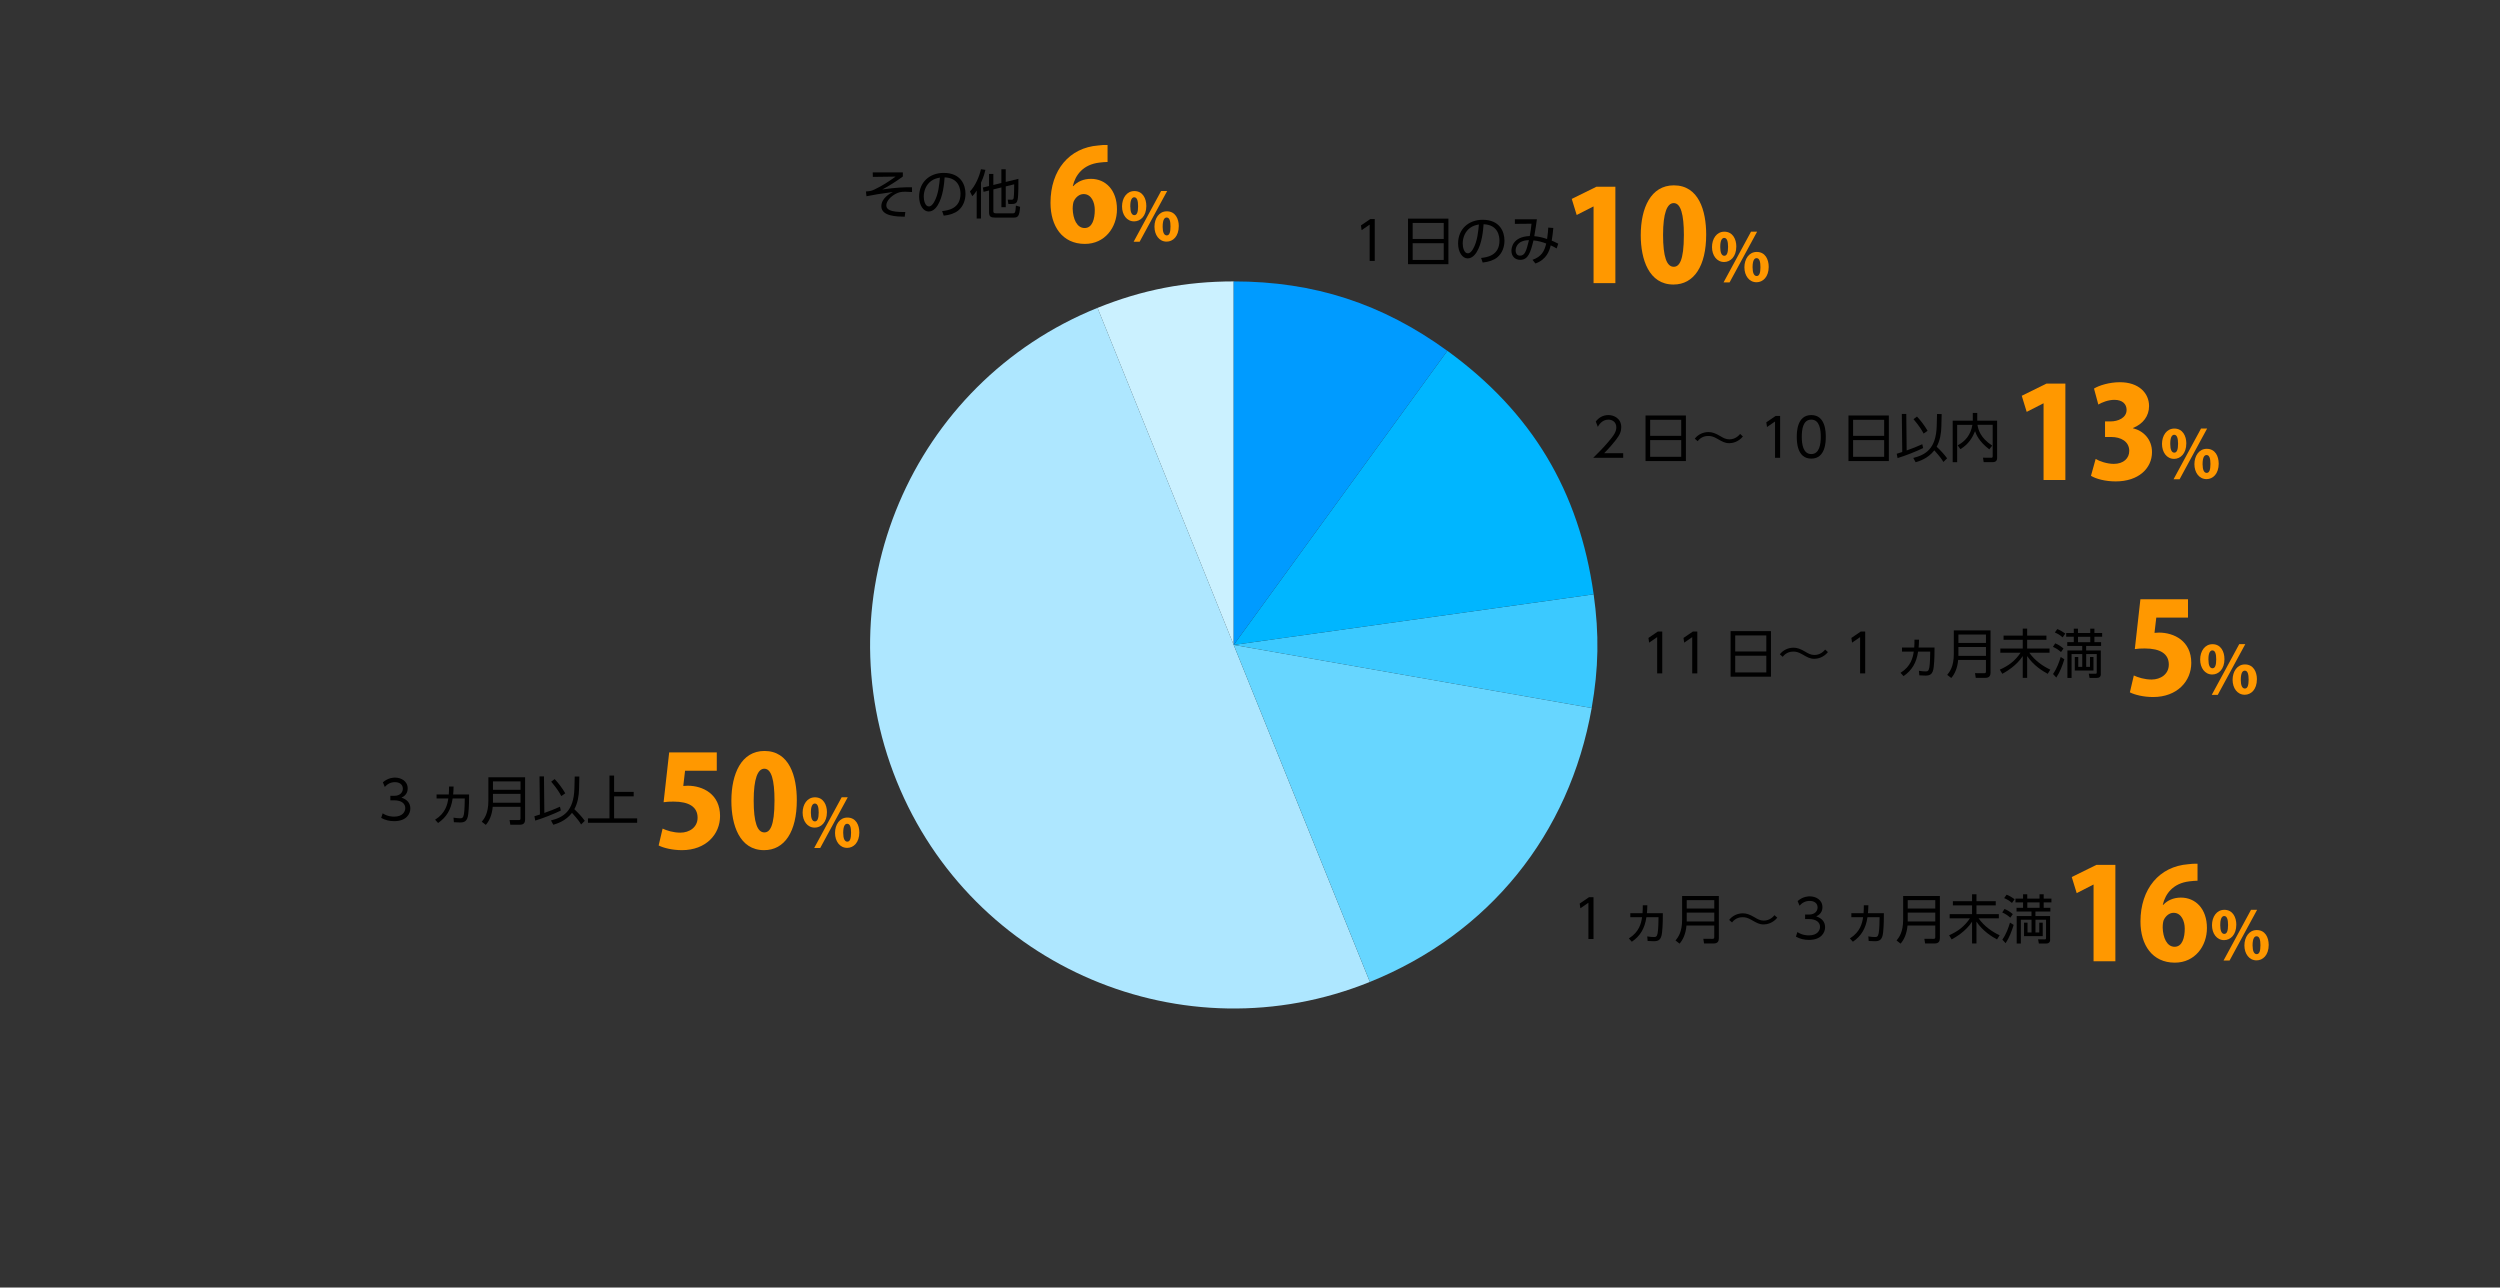 <?xml version="1.0" encoding="UTF-8"?><svg id="_レイヤー_2" xmlns="http://www.w3.org/2000/svg" viewBox="0 0 800 412"><rect x="0" y="0" width="800" height="412" fill="#333333" stroke="none"/><defs><style>.cls-1{fill:none;}.cls-2{fill:#ff9800;}.cls-3{fill:#cbf1ff;}.cls-4{fill:#3bc9ff;}.cls-4,.cls-5,.cls-6,.cls-7,.cls-8{fill-rule:evenodd;}.cls-5{fill:#aee7ff;}.cls-6{fill:#009bff;}.cls-7{fill:#00b6ff;}.cls-8{fill:#67d6ff;}</style></defs><g id="_グラフのコピー"><path d="m438.49,70.1h1.43v13.39h-1.63v-11.61l-2.57,1.77-.22-1.51,2.99-2.04Z"/><path d="m463.49,69.96v14.58h-12.92v-14.58h12.92Zm-11.44,6.51h9.94v-5.13h-9.94v5.13Zm0,1.36v5.35h9.94v-5.35h-9.94Z"/><path d="m473.95,82.54c1.75-.19,5.88-.68,5.88-5.54,0-1.34-.41-5.08-5.08-5.24-.15,1.97-.49,6.15-2.24,8.96-1,1.58-2.09,1.97-2.86,1.97-1.67,0-3.06-1.97-3.06-4.78,0-4.62,3.37-7.58,7.85-7.58,5.51,0,6.99,3.81,6.99,6.68,0,2.02-.73,4.03-2.28,5.32-1.1.92-2.8,1.5-4.69,1.68l-.51-1.48Zm-3.52-9.62c-1.58,1.16-2.36,3.06-2.36,5.03,0,1.16.42,3.11,1.63,3.11.71,0,1.22-.63,1.67-1.38,1.43-2.45,1.7-5.9,1.87-7.85-1,.19-1.94.44-2.8,1.09Z"/><path d="m490.39,83.15c2.92-1.05,3.81-2.75,4.4-5.22-1.1-.43-2.55-.87-4.08-1-.92,3.79-1.67,6.22-4.23,6.22-1.63,0-2.82-1.09-2.82-2.91,0-.83.3-4.49,5.86-4.71.24-1.22.46-2.74.56-3.94l-5.32.05v-1.48h7.04c-.22,1.7-.27,2.07-.83,5.42,1.43.12,2.55.39,4.1.9.25-1.67.34-2.87.37-3.65l1.62.12c-.12,1.22-.26,2.7-.51,4.06.05.02,1.04.39,2.09.97l-.51,1.53c-.77-.46-1.05-.61-1.9-.99-.41,1.67-1.27,4.5-4.89,5.8l-.94-1.17Zm-3.59-5.8c-1.11.54-1.8,1.65-1.8,2.81,0,.32.09,1.65,1.38,1.65,1.53,0,1.99-1.27,2.89-4.96-1,.03-1.72.14-2.46.51Z"/><path class="cls-2" d="m509.94,90.6v-24.52h-.08l-5.32,2.72-1.58-5.15,7.91-3.9h6.05v30.85h-6.98Z"/><path class="cls-2" d="m525.04,75.26c0-8.69,3.21-15.95,10.59-15.95,7.96,0,10.35,8.08,10.35,15.75,0,10.07-3.9,15.99-10.47,15.99-7.87,0-10.47-8.04-10.47-15.79Zm13.8-.08c0-6.62-1.01-10.19-3.25-10.19-2.11,0-3.41,3.17-3.41,10.19s1.18,10.19,3.41,10.19c1.71,0,3.25-1.79,3.25-10.19Z"/><path class="cls-2" d="m555.62,78.87c0,3.3-1.9,4.97-3.91,4.97-2.37,0-3.87-2.13-3.87-4.78s1.46-4.92,3.95-4.92c2.71,0,3.83,2.43,3.83,4.73Zm-5.14.23c0,1.73.44,2.75,1.29,2.75s1.21-1.01,1.21-2.85c0-1.71-.32-2.87-1.23-2.87-1.25,0-1.27,2.24-1.27,2.98Zm2.98,11.26h-1.92l8.79-16.23h1.95l-8.81,16.23Zm12.53-5.03c0,3.32-1.88,4.99-3.89,4.99-2.39,0-3.89-2.13-3.89-4.78s1.46-4.92,3.95-4.92c2.75,0,3.82,2.43,3.82,4.71Zm-5.16.27c0,1.73.46,2.73,1.31,2.73s1.2-.99,1.2-2.85c0-1.69-.3-2.87-1.23-2.87-.55,0-1.29.38-1.29,3Z"/><path d="m519.42,145.03v1.46h-9.59c1.07-1.05,2.89-2.82,4.67-4.9,2.04-2.36,2.72-3.48,2.72-4.86,0-1.61-1.21-2.45-2.52-2.45-2.11,0-3.09,1.77-3.4,2.31l-.65-1.7c1-1.33,2.4-2.07,4.04-2.07s4.11.97,4.11,3.89c0,1.29-.39,2.36-1.75,4.11-.71.92-1.8,2.23-3.71,4.2h6.05Z"/><path d="m539.49,132.96v14.58h-12.92v-14.58h12.92Zm-11.44,6.51h9.94v-5.13h-9.94v5.13Zm0,1.36v5.35h9.94v-5.35h-9.94Z"/><path d="m557.73,139.66c-1.43,1.78-3.37,2.16-4.33,2.16-1.43,0-2.24-.48-3.89-1.43-1.34-.78-2.12-.88-2.86-.88-.68,0-2.24.12-3.4,1.67l-.92-.8c1.02-1.36,2.69-2.12,4.39-2.12,1.17,0,2.23.39,3.71,1.26,1,.6,1.82,1.07,2.96,1.07,1.97,0,3.06-1.27,3.45-1.73l.9.82Z"/><path d="m568.21,133.1h1.43v13.39h-1.63v-11.61l-2.57,1.77-.22-1.51,2.99-2.04Z"/><path d="m574.97,139.79c0-1.34,0-6.97,4.64-6.97s4.64,5.63,4.64,6.97,0,6.97-4.64,6.97-4.64-5.61-4.64-6.97Zm7.68,0c0-2.23-.34-5.51-3.04-5.51s-3.04,3.2-3.04,5.51.41,5.51,3.04,5.51,3.04-3.21,3.04-5.51Z"/><path d="m604.43,132.96v14.58h-12.92v-14.58h12.92Zm-11.44,6.51h9.94v-5.13h-9.94v5.13Zm0,1.36v5.35h9.94v-5.35h-9.94Z"/><path d="m615.4,143.38c-2.09,1.04-5.81,2.5-8.18,3.21l-.27-1.39c.71-.2,1.17-.36,1.77-.56l-.14-12.19h1.43l.12,11.69c1.94-.7,3.23-1.17,5-1.99l.27,1.22Zm-3.15,3.16c3.91-.99,7.29-2.87,7.5-10.25l.1-3.81,1.48.02-.09,3.89c-.05,2.41-.46,4.62-1.51,6.56,1.21,1.14,2.36,2.36,3.35,3.71l-1.19,1.17c-.54-.92-.99-1.56-2.91-3.72-2.06,2.67-4.91,3.49-5.98,3.81l-.75-1.38Zm3.3-7.8c-.51-.97-1.28-2.31-3.23-4.61l1.11-.83c1.16,1.21,2.41,2.86,3.4,4.56l-1.27.88Z"/><path d="m631.29,132.14h1.43v2.48h6.36v11.83c0,.39,0,1.44-1.41,1.44h-2.89l-.22-1.43,2.63.02c.22,0,.47-.02.47-.44v-10.1h-4.86c.19,1.41.83,4.11,4.71,6.66l-.94,1.19c-3.37-2.57-4.18-4.78-4.55-5.81-.8,1.94-1.97,4.1-4.69,5.75l-.87-1.22c2.35-1.26,4.16-3.26,4.71-6.56h-4.88v11.95h-1.43v-13.28h6.43v-2.48Z"/><path class="cls-2" d="m653.94,153.6v-24.52h-.08l-5.32,2.72-1.58-5.15,7.91-3.9h6.05v30.85h-6.98Z"/><path class="cls-2" d="m682.55,137.04c3.37.81,6.09,3.57,6.09,7.63,0,5.2-4.3,9.38-11.61,9.38-3.37,0-6.33-.81-7.92-1.79l1.5-5.4c1.18.73,3.61,1.58,5.8,1.58,3.17,0,4.95-1.83,4.95-4.14,0-3.08-2.76-4.46-5.72-4.46h-2.03v-4.99h1.83c2.27,0,5.07-1.1,5.07-3.69,0-1.87-1.34-3.21-3.9-3.21-1.99,0-3.98.81-5.15,1.5l-1.38-5.11c1.62-1.01,4.91-2.03,8.28-2.03,6.09,0,9.34,3.49,9.34,7.63,0,3.17-1.91,5.72-5.15,7.02v.08Z"/><path class="cls-2" d="m699.62,141.87c0,3.3-1.9,4.97-3.91,4.97-2.37,0-3.87-2.13-3.87-4.78s1.46-4.92,3.95-4.92c2.71,0,3.83,2.43,3.83,4.73Zm-5.14.23c0,1.73.44,2.75,1.29,2.75s1.21-1.01,1.21-2.85c0-1.71-.32-2.87-1.23-2.87-1.25,0-1.27,2.24-1.27,2.98Zm2.98,11.26h-1.92l8.79-16.23h1.95l-8.81,16.23Zm12.53-5.03c0,3.32-1.88,4.99-3.89,4.99-2.39,0-3.89-2.13-3.89-4.78s1.46-4.92,3.95-4.92c2.75,0,3.82,2.43,3.82,4.71Zm-5.16.27c0,1.73.46,2.73,1.31,2.73s1.2-.99,1.2-2.85c0-1.69-.3-2.87-1.23-2.87-.55,0-1.29.38-1.29,3Z"/><path d="m530.49,202.1h1.43v13.39h-1.63v-11.61l-2.57,1.77-.22-1.51,2.99-2.04Z"/><path d="m541.71,202.1h1.43v13.39h-1.63v-11.61l-2.57,1.77-.22-1.51,2.99-2.04Z"/><path d="m566.71,201.96v14.58h-12.92v-14.58h12.92Zm-11.44,6.51h9.95v-5.13h-9.95v5.13Zm0,1.36v5.35h9.95v-5.35h-9.95Z"/><path d="m584.95,208.66c-1.43,1.78-3.37,2.16-4.33,2.16-1.43,0-2.24-.48-3.89-1.43-1.34-.78-2.12-.88-2.86-.88-.68,0-2.24.12-3.4,1.67l-.92-.8c1.02-1.36,2.69-2.12,4.38-2.12,1.17,0,2.23.39,3.71,1.26,1,.6,1.82,1.07,2.96,1.07,1.97,0,3.06-1.27,3.45-1.73l.9.82Z"/><path d="m595.43,202.1h1.43v13.39h-1.63v-11.61l-2.57,1.77-.22-1.51,2.99-2.04Z"/><path d="m608.19,215.29c3.3-2.07,3.93-4.83,4.21-6.78h-3.76v-1.29h3.91c.07-1,.08-1.55.08-2.53h1.46c-.03,1.34-.07,1.82-.14,2.53h5.1c0,1.41,0,3.93-.26,6.22-.27,2.43-1.24,2.75-2.67,2.75-.6,0-1.48-.03-1.94-.08l-.12-1.46c.8.14,1.61.2,2.11.2.59,0,1-.07,1.21-1.22.25-1.34.27-4.1.29-5.12h-3.88c-.54,3.67-2.02,6.02-4.66,7.85l-.97-1.07Z"/><path d="m636.97,215.29c0,.85-.34,1.62-1.62,1.62h-3.11l-.24-1.5,2.96.02c.44,0,.54-.17.54-.58v-3.67h-8.89c-.22,2.67-1.16,4.61-2.21,5.78l-1.29-1c.8-1,2.11-2.63,2.11-6.73v-7.5h11.75v13.56Zm-10.28-12.24v2.69h8.82v-2.69h-8.82Zm0,3.98v2.84h8.82v-2.84h-8.82Z"/><path d="m647.28,203.39v-2.23h1.41v2.23h6.17v1.34h-6.17v2.8h7.16v1.34h-6.48c1.82,2.57,4.4,4.33,6.73,5.42l-.83,1.33c-1.58-.85-4.49-2.6-6.58-5.68v6.97h-1.41v-6.97c-2.04,3.16-5.41,5.05-6.54,5.68l-.8-1.34c2.74-1.22,4.85-2.74,6.65-5.41h-6.48v-1.34h7.17v-2.8h-6.14v-1.34h6.14Z"/><path d="m659.52,208.66c-.88-.78-1.56-1.21-2.58-1.67l.73-1.12c.9.37,1.61.78,2.65,1.65l-.8,1.14Zm-2.55,7.02c1.27-1.82,1.97-3.86,2.45-5.44l1.17.73c-.63,2.04-1.39,4.06-2.57,5.85l-1.05-1.14Zm3.08-11.73c-.94-.8-1.63-1.19-2.5-1.55l.78-1.1c.82.32,1.53.7,2.57,1.44l-.85,1.21Zm12.22,11.75c0,.87-.53,1.24-1.33,1.24h-2.28l-.25-1.36,2.02.02c.42,0,.53-.05.53-.43v-5.86h-3.38v4.08h1.22v-3.14h1.11v4.32h-5.98v-4.32h1.12v3.14h1.27v-4.08h-3.42v7.63h-1.33v-8.79h4.74v-1.45h-4.79v-1.21h2.09v-1.73h-2.43v-1.21h2.43v-1.38h1.34v1.38h3.93v-1.38h1.33v1.38h2.48v1.21h-2.48v1.73h2.14v1.21h-4.78v1.45h4.69v7.55Zm-3.38-11.93h-3.93v1.73h3.93v-1.73Z"/><path class="cls-2" d="m700.16,191.75v5.89h-10.15l-.57,4.87c.49-.04.93-.08,1.42-.08,4.79,0,10.35,2.64,10.35,9.7,0,5.84-4.5,10.92-12.22,10.92-3.08,0-5.93-.73-7.43-1.5l1.26-5.4c1.3.61,3.41,1.3,5.68,1.3,2.88,0,5.52-1.7,5.52-4.79,0-3.45-2.76-5.15-7.67-5.15-1.26,0-2.23.04-3.21.2l1.79-15.95h15.22Z"/><path class="cls-2" d="m711.83,210.87c0,3.3-1.9,4.97-3.91,4.97-2.37,0-3.87-2.13-3.87-4.78s1.46-4.92,3.95-4.92c2.71,0,3.82,2.43,3.82,4.73Zm-5.13.23c0,1.73.44,2.75,1.29,2.75s1.2-1.01,1.2-2.85c0-1.71-.32-2.87-1.23-2.87-1.25,0-1.27,2.24-1.27,2.98Zm2.98,11.26h-1.92l8.79-16.23h1.94l-8.81,16.23Zm12.53-5.03c0,3.32-1.88,4.99-3.89,4.99-2.39,0-3.89-2.13-3.89-4.78s1.46-4.92,3.95-4.92c2.75,0,3.83,2.43,3.83,4.71Zm-5.16.27c0,1.73.46,2.73,1.31,2.73s1.2-.99,1.2-2.85c0-1.69-.29-2.87-1.22-2.87-.55,0-1.29.38-1.29,3Z"/><path d="m508.49,287.1h1.43v13.39h-1.63v-11.61l-2.57,1.77-.22-1.51,2.99-2.04Z"/><path d="m521.25,300.29c3.3-2.07,3.93-4.83,4.21-6.78h-3.76v-1.29h3.91c.07-1,.08-1.55.08-2.53h1.46c-.03,1.34-.07,1.82-.14,2.53h5.1c0,1.41,0,3.93-.26,6.22-.27,2.43-1.24,2.75-2.67,2.75-.6,0-1.48-.03-1.94-.08l-.12-1.46c.8.14,1.61.2,2.11.2.59,0,1-.07,1.21-1.22.25-1.34.27-4.1.29-5.12h-3.88c-.54,3.67-2.02,6.02-4.66,7.85l-.97-1.07Z"/><path d="m550.03,300.29c0,.85-.34,1.62-1.62,1.62h-3.11l-.24-1.5,2.96.02c.44,0,.54-.17.54-.58v-3.67h-8.89c-.22,2.67-1.16,4.61-2.21,5.78l-1.29-1c.8-1,2.11-2.63,2.11-6.73v-7.5h11.75v13.56Zm-10.28-12.24v2.69h8.82v-2.69h-8.82Zm0,3.98v2.84h8.82v-2.84h-8.82Z"/><path d="m568.73,293.66c-1.43,1.78-3.37,2.16-4.33,2.16-1.43,0-2.24-.48-3.89-1.43-1.34-.78-2.12-.88-2.86-.88-.68,0-2.24.12-3.4,1.67l-.92-.8c1.02-1.36,2.69-2.12,4.39-2.12,1.17,0,2.23.39,3.71,1.26,1,.6,1.82,1.07,2.96,1.07,1.97,0,3.06-1.27,3.45-1.73l.9.82Z"/><path d="m575.16,298.25c1.58,1.07,3.23,1.07,3.71,1.07,2.63,0,3.54-1.53,3.54-2.74,0-1.43-1.22-2.48-3.54-2.48h-1.24v-1.44h1.26c1.97,0,2.74-1.24,2.74-2.28,0-1.31-1.04-2.09-2.52-2.09-1.31,0-2.4.54-3.26,1.53l-.61-1.48c1.73-1.51,3.48-1.51,3.88-1.51,1.94,0,4.06,1.1,4.06,3.47,0,.56-.1,2.11-1.99,2.94,1.79.58,2.84,1.73,2.84,3.47s-1.26,4.06-5.17,4.06c-1.51,0-2.84-.32-4.17-1.04l.48-1.48Z"/><path d="m591.97,300.29c3.3-2.07,3.93-4.83,4.22-6.78h-3.76v-1.29h3.91c.07-1,.08-1.55.08-2.53h1.46c-.03,1.34-.07,1.82-.14,2.53h5.1c0,1.41,0,3.93-.25,6.22-.27,2.43-1.24,2.75-2.67,2.75-.59,0-1.48-.03-1.94-.08l-.12-1.46c.8.14,1.62.2,2.11.2.59,0,1-.07,1.21-1.22.26-1.34.27-4.1.29-5.12h-3.88c-.54,3.67-2.02,6.02-4.66,7.85l-.97-1.07Z"/><path d="m620.75,300.29c0,.85-.34,1.62-1.61,1.62h-3.11l-.24-1.5,2.96.02c.44,0,.54-.17.54-.58v-3.67h-8.89c-.22,2.67-1.16,4.61-2.21,5.78l-1.29-1c.8-1,2.11-2.63,2.11-6.73v-7.5h11.75v13.56Zm-10.28-12.24v2.69h8.82v-2.69h-8.82Zm0,3.98v2.84h8.82v-2.84h-8.82Z"/><path d="m631.06,288.39v-2.23h1.41v2.23h6.17v1.34h-6.17v2.8h7.16v1.34h-6.48c1.82,2.57,4.4,4.33,6.73,5.42l-.83,1.33c-1.58-.85-4.49-2.6-6.58-5.68v6.97h-1.41v-6.97c-2.04,3.16-5.41,5.05-6.54,5.68l-.8-1.34c2.74-1.22,4.84-2.74,6.65-5.41h-6.48v-1.34h7.17v-2.8h-6.14v-1.34h6.14Z"/><path d="m643.3,293.66c-.88-.78-1.56-1.21-2.58-1.67l.73-1.12c.9.37,1.62.78,2.65,1.65l-.8,1.14Zm-2.55,7.02c1.28-1.82,1.97-3.86,2.45-5.44l1.17.73c-.63,2.04-1.39,4.06-2.57,5.85l-1.05-1.14Zm3.08-11.73c-.93-.8-1.63-1.19-2.5-1.55l.78-1.1c.82.32,1.53.7,2.57,1.44l-.85,1.21Zm12.22,11.75c0,.87-.53,1.24-1.33,1.24h-2.28l-.26-1.36,2.02.02c.42,0,.53-.05.53-.43v-5.86h-3.38v4.08h1.22v-3.14h1.1v4.32h-5.98v-4.32h1.12v3.14h1.28v-4.08h-3.42v7.63h-1.33v-8.79h4.74v-1.45h-4.79v-1.21h2.09v-1.73h-2.43v-1.21h2.43v-1.38h1.34v1.38h3.93v-1.38h1.33v1.38h2.48v1.21h-2.48v1.73h2.14v1.21h-4.78v1.45h4.69v7.55Zm-3.38-11.93h-3.93v1.73h3.93v-1.73Z"/><path class="cls-2" d="m669.94,307.6v-24.52h-.08l-5.32,2.72-1.58-5.15,7.91-3.9h6.05v30.85h-6.98Z"/><path class="cls-2" d="m692.26,289.54c1.3-1.42,3.25-2.31,5.64-2.31,4.63,0,8.32,3.53,8.32,9.74,0,5.8-3.86,11.08-10.27,11.08-7.23,0-11-5.68-11-13.15,0-10.55,6.09-17.66,15.3-18.35,1.14-.16,1.62-.16,2.96-.16v5.44c-.77,0-1.58.08-2.6.2-5.24.61-7.71,3.98-8.52,7.51h.16Zm6.86,7.63c0-2.44-1.1-5.07-3.57-5.07-1.38,0-2.56,1.01-3.17,2.35-.16.41-.32,1.22-.32,2.35.08,3.25,1.34,6.17,3.81,6.17s3.25-2.92,3.25-5.8Z"/><path class="cls-2" d="m715.62,295.87c0,3.3-1.9,4.97-3.91,4.97-2.37,0-3.87-2.13-3.87-4.78s1.46-4.92,3.95-4.92c2.71,0,3.83,2.43,3.83,4.73Zm-5.14.23c0,1.73.44,2.75,1.29,2.75s1.21-1.01,1.21-2.85c0-1.71-.32-2.87-1.23-2.87-1.25,0-1.27,2.24-1.27,2.98Zm2.98,11.26h-1.92l8.79-16.23h1.95l-8.81,16.23Zm12.53-5.03c0,3.32-1.88,4.99-3.89,4.99-2.39,0-3.89-2.13-3.89-4.78s1.46-4.92,3.95-4.92c2.75,0,3.82,2.43,3.82,4.71Zm-5.16.27c0,1.73.46,2.73,1.31,2.73s1.2-.99,1.2-2.85c0-1.69-.3-2.87-1.23-2.87-.55,0-1.29.38-1.29,3Z"/><path d="m122.44,260.25c1.58,1.07,3.23,1.07,3.71,1.07,2.63,0,3.54-1.53,3.54-2.74,0-1.43-1.22-2.48-3.54-2.48h-1.24v-1.44h1.26c1.97,0,2.74-1.24,2.74-2.28,0-1.31-1.04-2.09-2.52-2.09-1.31,0-2.4.54-3.26,1.53l-.61-1.48c1.73-1.51,3.49-1.51,3.88-1.51,1.94,0,4.06,1.1,4.06,3.47,0,.56-.1,2.11-1.99,2.94,1.79.58,2.84,1.73,2.84,3.47s-1.26,4.06-5.17,4.06c-1.51,0-2.84-.32-4.16-1.04l.48-1.48Z"/><path d="m139.25,262.29c3.3-2.07,3.93-4.83,4.21-6.78h-3.76v-1.29h3.91c.07-1,.08-1.55.08-2.53h1.46c-.03,1.34-.07,1.82-.14,2.53h5.1c0,1.41,0,3.93-.26,6.22-.27,2.43-1.24,2.75-2.67,2.75-.6,0-1.48-.03-1.94-.08l-.12-1.46c.8.14,1.61.2,2.11.2.59,0,1-.07,1.21-1.22.25-1.34.27-4.1.29-5.12h-3.88c-.54,3.67-2.02,6.02-4.66,7.85l-.97-1.07Z"/><path d="m168.03,262.29c0,.85-.34,1.62-1.62,1.62h-3.11l-.24-1.5,2.96.02c.44,0,.54-.17.54-.58v-3.67h-8.89c-.22,2.67-1.16,4.61-2.21,5.78l-1.29-1c.8-1,2.11-2.63,2.11-6.73v-7.5h11.75v13.56Zm-10.28-12.24v2.69h8.82v-2.69h-8.82Zm0,3.98v2.84h8.82v-2.84h-8.82Z"/><path d="m179.46,259.38c-2.09,1.04-5.81,2.5-8.18,3.21l-.27-1.39c.71-.2,1.17-.36,1.77-.56l-.14-12.19h1.43l.12,11.69c1.94-.7,3.23-1.17,5-1.99l.27,1.22Zm-3.15,3.16c3.91-.99,7.29-2.87,7.5-10.25l.1-3.81,1.48.02-.09,3.89c-.05,2.41-.46,4.62-1.51,6.56,1.21,1.14,2.36,2.36,3.35,3.71l-1.19,1.17c-.54-.92-.99-1.56-2.91-3.72-2.06,2.67-4.91,3.49-5.98,3.81l-.75-1.38Zm3.3-7.8c-.51-.97-1.28-2.31-3.23-4.61l1.11-.83c1.16,1.21,2.41,2.86,3.4,4.56l-1.27.88Z"/><path d="m196.51,253.4h6.27v1.43h-6.27v7.05h7.38v1.41h-15.74v-1.41h6.88v-13.7h1.48v5.22Z"/><path class="cls-2" d="m229.37,240.75v5.89h-10.15l-.57,4.87c.49-.04.93-.08,1.42-.08,4.79,0,10.35,2.64,10.35,9.7,0,5.84-4.5,10.92-12.22,10.92-3.08,0-5.93-.73-7.43-1.5l1.26-5.4c1.3.61,3.41,1.3,5.68,1.3,2.88,0,5.52-1.7,5.52-4.79,0-3.45-2.76-5.15-7.67-5.15-1.26,0-2.23.04-3.21.2l1.79-15.95h15.22Z"/><path class="cls-2" d="m234.04,256.26c0-8.69,3.21-15.95,10.59-15.95,7.96,0,10.35,8.08,10.35,15.75,0,10.07-3.9,15.99-10.47,15.99-7.87,0-10.47-8.04-10.47-15.79Zm13.8-.08c0-6.62-1.01-10.19-3.25-10.19-2.11,0-3.41,3.17-3.41,10.19s1.18,10.19,3.41,10.19c1.71,0,3.25-1.79,3.25-10.19Z"/><path class="cls-2" d="m264.62,259.87c0,3.3-1.9,4.97-3.91,4.97-2.37,0-3.87-2.13-3.87-4.78s1.46-4.92,3.95-4.92c2.71,0,3.83,2.43,3.83,4.73Zm-5.14.23c0,1.73.44,2.75,1.29,2.75s1.21-1.01,1.21-2.85c0-1.71-.32-2.87-1.23-2.87-1.25,0-1.27,2.24-1.27,2.98Zm2.98,11.26h-1.92l8.79-16.23h1.95l-8.81,16.23Zm12.53-5.03c0,3.32-1.88,4.99-3.89,4.99-2.39,0-3.89-2.13-3.89-4.78s1.46-4.92,3.95-4.92c2.75,0,3.82,2.43,3.82,4.71Zm-5.16.27c0,1.73.46,2.73,1.31,2.73s1.2-.99,1.2-2.85c0-1.69-.3-2.87-1.23-2.87-.55,0-1.29.38-1.29,3Z"/><path d="m288.91,55.17v1.31c-1.77,1.34-4.76,3.23-6.58,4.15,4.42-.63,6.88-.73,9.5-.71l.02,1.53c-.87-.07-1.5-.1-2.18-.1-1.41,0-2.12.2-3.06.68-1.39.73-2.99,2.21-2.99,3.67,0,1.17.88,2.24,6.08,2.14l-.19,1.51c-2.52-.05-7.48-.12-7.48-3.35,0-2.62,2.8-4.1,3.69-4.56-4.47.61-5.58.8-8.45,1.36l-.17-1.53c1.41-.12,1.75-.17,2.72-.63,2.4-1.12,4.62-2.58,6.77-4.13l-7.28.1-.04-1.44h9.62Z"/><path d="m301.48,67.54c1.75-.19,5.88-.68,5.88-5.54,0-1.34-.41-5.08-5.08-5.24-.15,1.97-.49,6.15-2.24,8.96-1,1.58-2.09,1.97-2.86,1.97-1.67,0-3.06-1.97-3.06-4.78,0-4.62,3.37-7.58,7.85-7.58,5.51,0,6.99,3.81,6.99,6.68,0,2.02-.73,4.03-2.28,5.32-1.11.92-2.8,1.5-4.69,1.68l-.51-1.48Zm-3.52-9.62c-1.58,1.16-2.36,3.06-2.36,5.03,0,1.16.42,3.11,1.63,3.11.71,0,1.22-.63,1.67-1.38,1.43-2.45,1.7-5.9,1.87-7.85-1,.19-1.94.44-2.8,1.09Z"/><path d="m313.92,69.92h-1.38v-8.94c-.68,1.09-1.02,1.41-1.41,1.8l-.75-1.51c1.72-1.77,3.01-4.76,3.52-7.12l1.43.2c-.15.66-.46,2.04-1.41,4.1v11.47Zm3.94-2.6c0,.56,0,.95.87.95h5.2c.83,0,1.02,0,1.16-2.48l1.34.39c-.2,3.08-.73,3.45-2.09,3.45h-5.91c-1.38,0-1.94-.31-1.94-1.73v-6.94l-1.75.43-.22-1.38,1.97-.48v-3.88h1.38v3.54l2.57-.63v-4.4h1.39v4.06l4.06-.99c0,.82.05,5.37-.25,6.68-.22.93-.56,1.36-1.79,1.36h-1.17l-.2-1.38,1.16.02c.27,0,.65,0,.73-.54.02-.1.17-1.26.17-4.39l-2.7.66v6.66h-1.39v-6.32l-2.57.63v6.7Z"/><path class="cls-2" d="m343.47,59.54c1.3-1.42,3.25-2.31,5.64-2.31,4.63,0,8.32,3.53,8.32,9.74,0,5.8-3.86,11.08-10.27,11.08-7.23,0-11-5.68-11-13.15,0-10.55,6.09-17.66,15.3-18.35,1.14-.16,1.62-.16,2.96-.16v5.44c-.77,0-1.58.08-2.6.2-5.24.61-7.71,3.98-8.52,7.51h.16Zm6.86,7.63c0-2.44-1.1-5.07-3.57-5.07-1.38,0-2.56,1.01-3.17,2.35-.16.41-.33,1.22-.33,2.35.08,3.25,1.34,6.17,3.82,6.17s3.25-2.92,3.25-5.8Z"/><path class="cls-2" d="m366.83,65.87c0,3.3-1.9,4.97-3.91,4.97-2.37,0-3.87-2.13-3.87-4.78s1.46-4.92,3.95-4.92c2.71,0,3.82,2.43,3.82,4.73Zm-5.13.23c0,1.73.44,2.75,1.29,2.75s1.2-1.01,1.2-2.85c0-1.71-.32-2.87-1.23-2.87-1.25,0-1.27,2.24-1.27,2.98Zm2.98,11.26h-1.92l8.79-16.23h1.94l-8.81,16.23Zm12.53-5.03c0,3.32-1.88,4.99-3.89,4.99-2.39,0-3.89-2.13-3.89-4.78s1.46-4.92,3.95-4.92c2.75,0,3.83,2.43,3.83,4.71Zm-5.16.27c0,1.73.46,2.73,1.31,2.73s1.2-.99,1.2-2.85c0-1.69-.29-2.87-1.22-2.87-.55,0-1.29.38-1.29,3Z"/><rect class="cls-1" width="800" height="412"/><path class="cls-3" d="m394.78,206.37l-43.58-107.85c14.3-5.78,28.16-8.47,43.58-8.47v116.32Z"/><path class="cls-5" d="m394.78,206.37l43.58,107.85c-59.57,24.07-127.36-4.71-151.43-64.28-24.07-59.57,4.71-127.36,64.28-151.43h0l43.58,107.85Z"/><path class="cls-8" d="m394.78,206.37l114.56,20.2c-7.14,40.49-32.86,72.25-70.98,87.65l-43.58-107.85Z"/><path class="cls-4" d="m394.78,206.37l115.19-16.19c1.79,12.72,1.6,23.73-.64,36.39l-114.56-20.2Z"/><path class="cls-7" d="m394.78,206.37l68.37-94.11c27.03,19.64,42.17,44.84,46.82,77.92l-115.19,16.19Z"/><path class="cls-6" d="m394.78,206.37v-116.32c25.7,0,47.58,7.11,68.37,22.22l-68.37,94.11Z"/></g></svg>